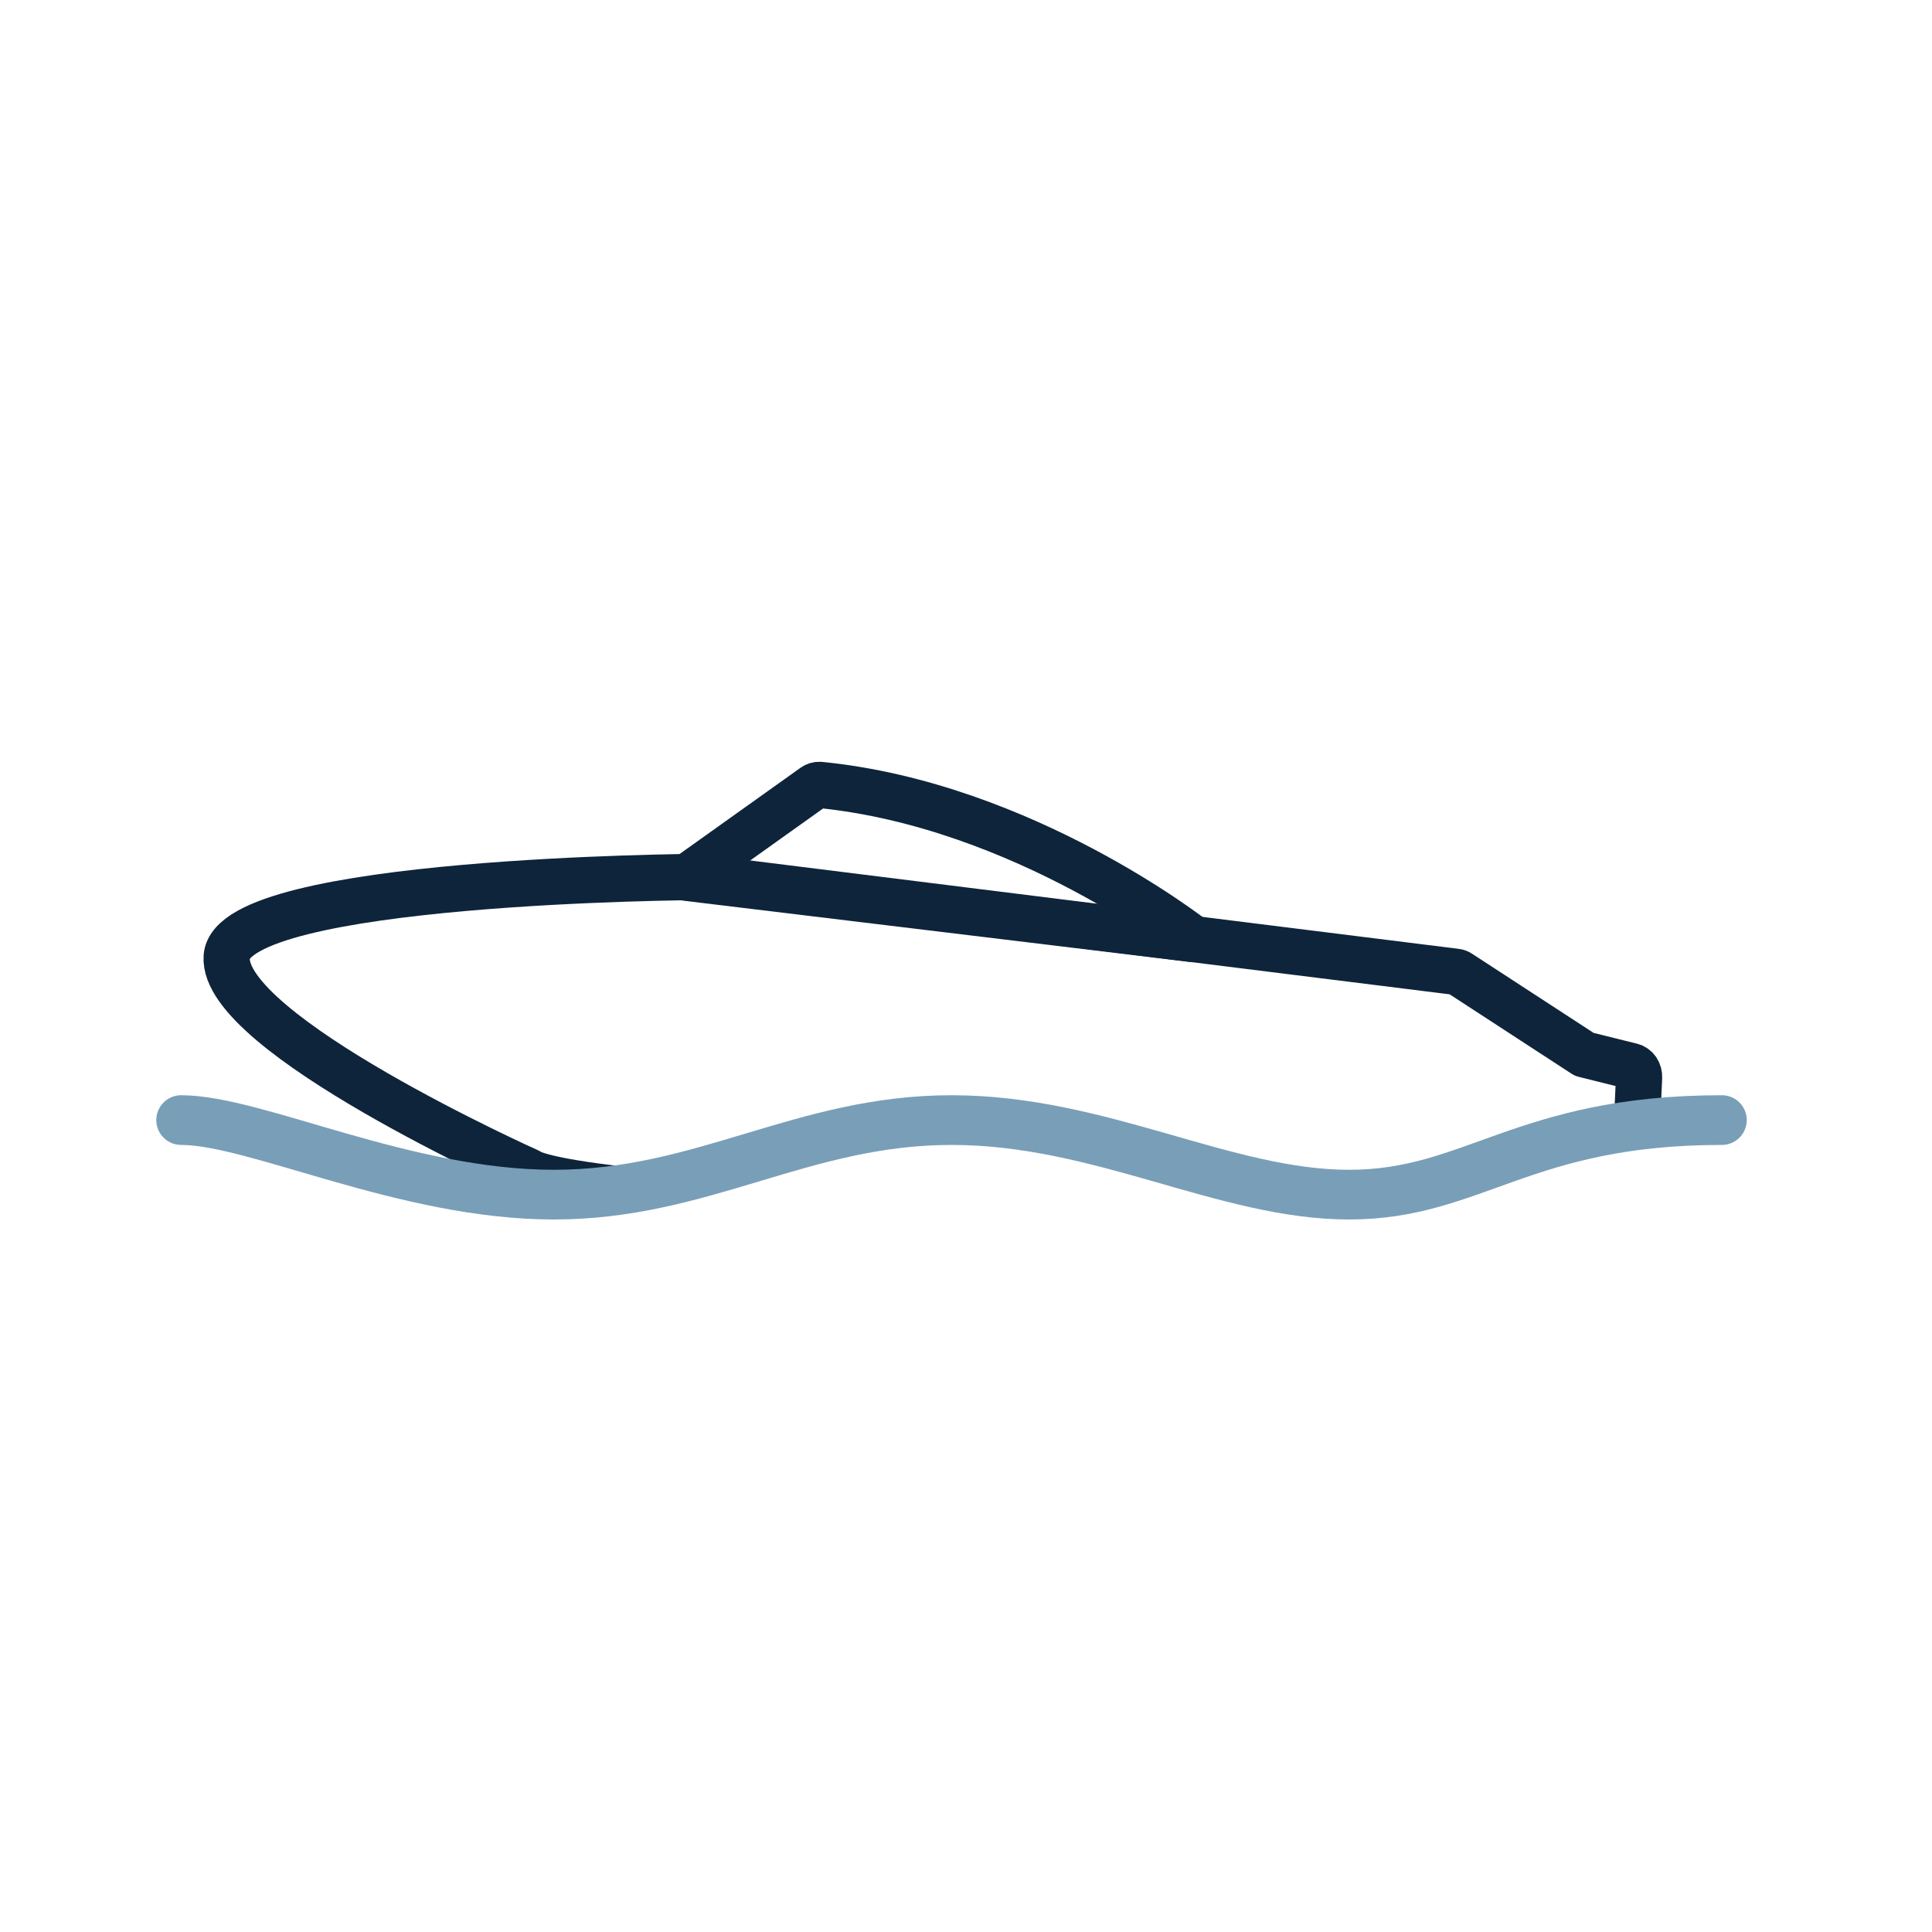 <svg width="32" height="32" viewBox="0 0 32 32" fill="none" xmlns="http://www.w3.org/2000/svg">
<path d="M27.06 18.583C27.096 18.549 27.118 18.499 27.121 18.446L27.148 17.847C27.152 17.757 27.1 17.678 27.024 17.659L26.24 17.464L24.175 16.119C24.156 16.106 24.135 16.098 24.114 16.096L11.528 14.526C11.528 14.526 3.848 14.571 3.755 15.846C3.662 17.12 8.756 19.402 8.756 19.402C8.756 19.402 8.883 19.531 10.093 19.68" stroke="#0E243B" stroke-width="0.766" stroke-miterlimit="10" stroke-linecap="round" stroke-linejoin="round"/>
<path d="M19.767 15.554C19.767 15.554 16.948 13.335 13.584 13.001C13.548 12.997 13.512 13.007 13.481 13.029L11.365 14.538L19.767 15.554Z" stroke="#0E243B" stroke-width="0.766" stroke-miterlimit="10" stroke-linecap="round" stroke-linejoin="round"/>
<path d="M3 18.552C4.235 18.552 6.705 19.787 9.174 19.787C11.644 19.787 13.29 18.552 15.76 18.552C18.23 18.552 20.288 19.787 22.346 19.787C24.404 19.787 25.227 18.552 28.52 18.552" stroke="#799EB8" stroke-width="0.823" stroke-miterlimit="10" stroke-linecap="round" stroke-linejoin="round"/>
</svg>

